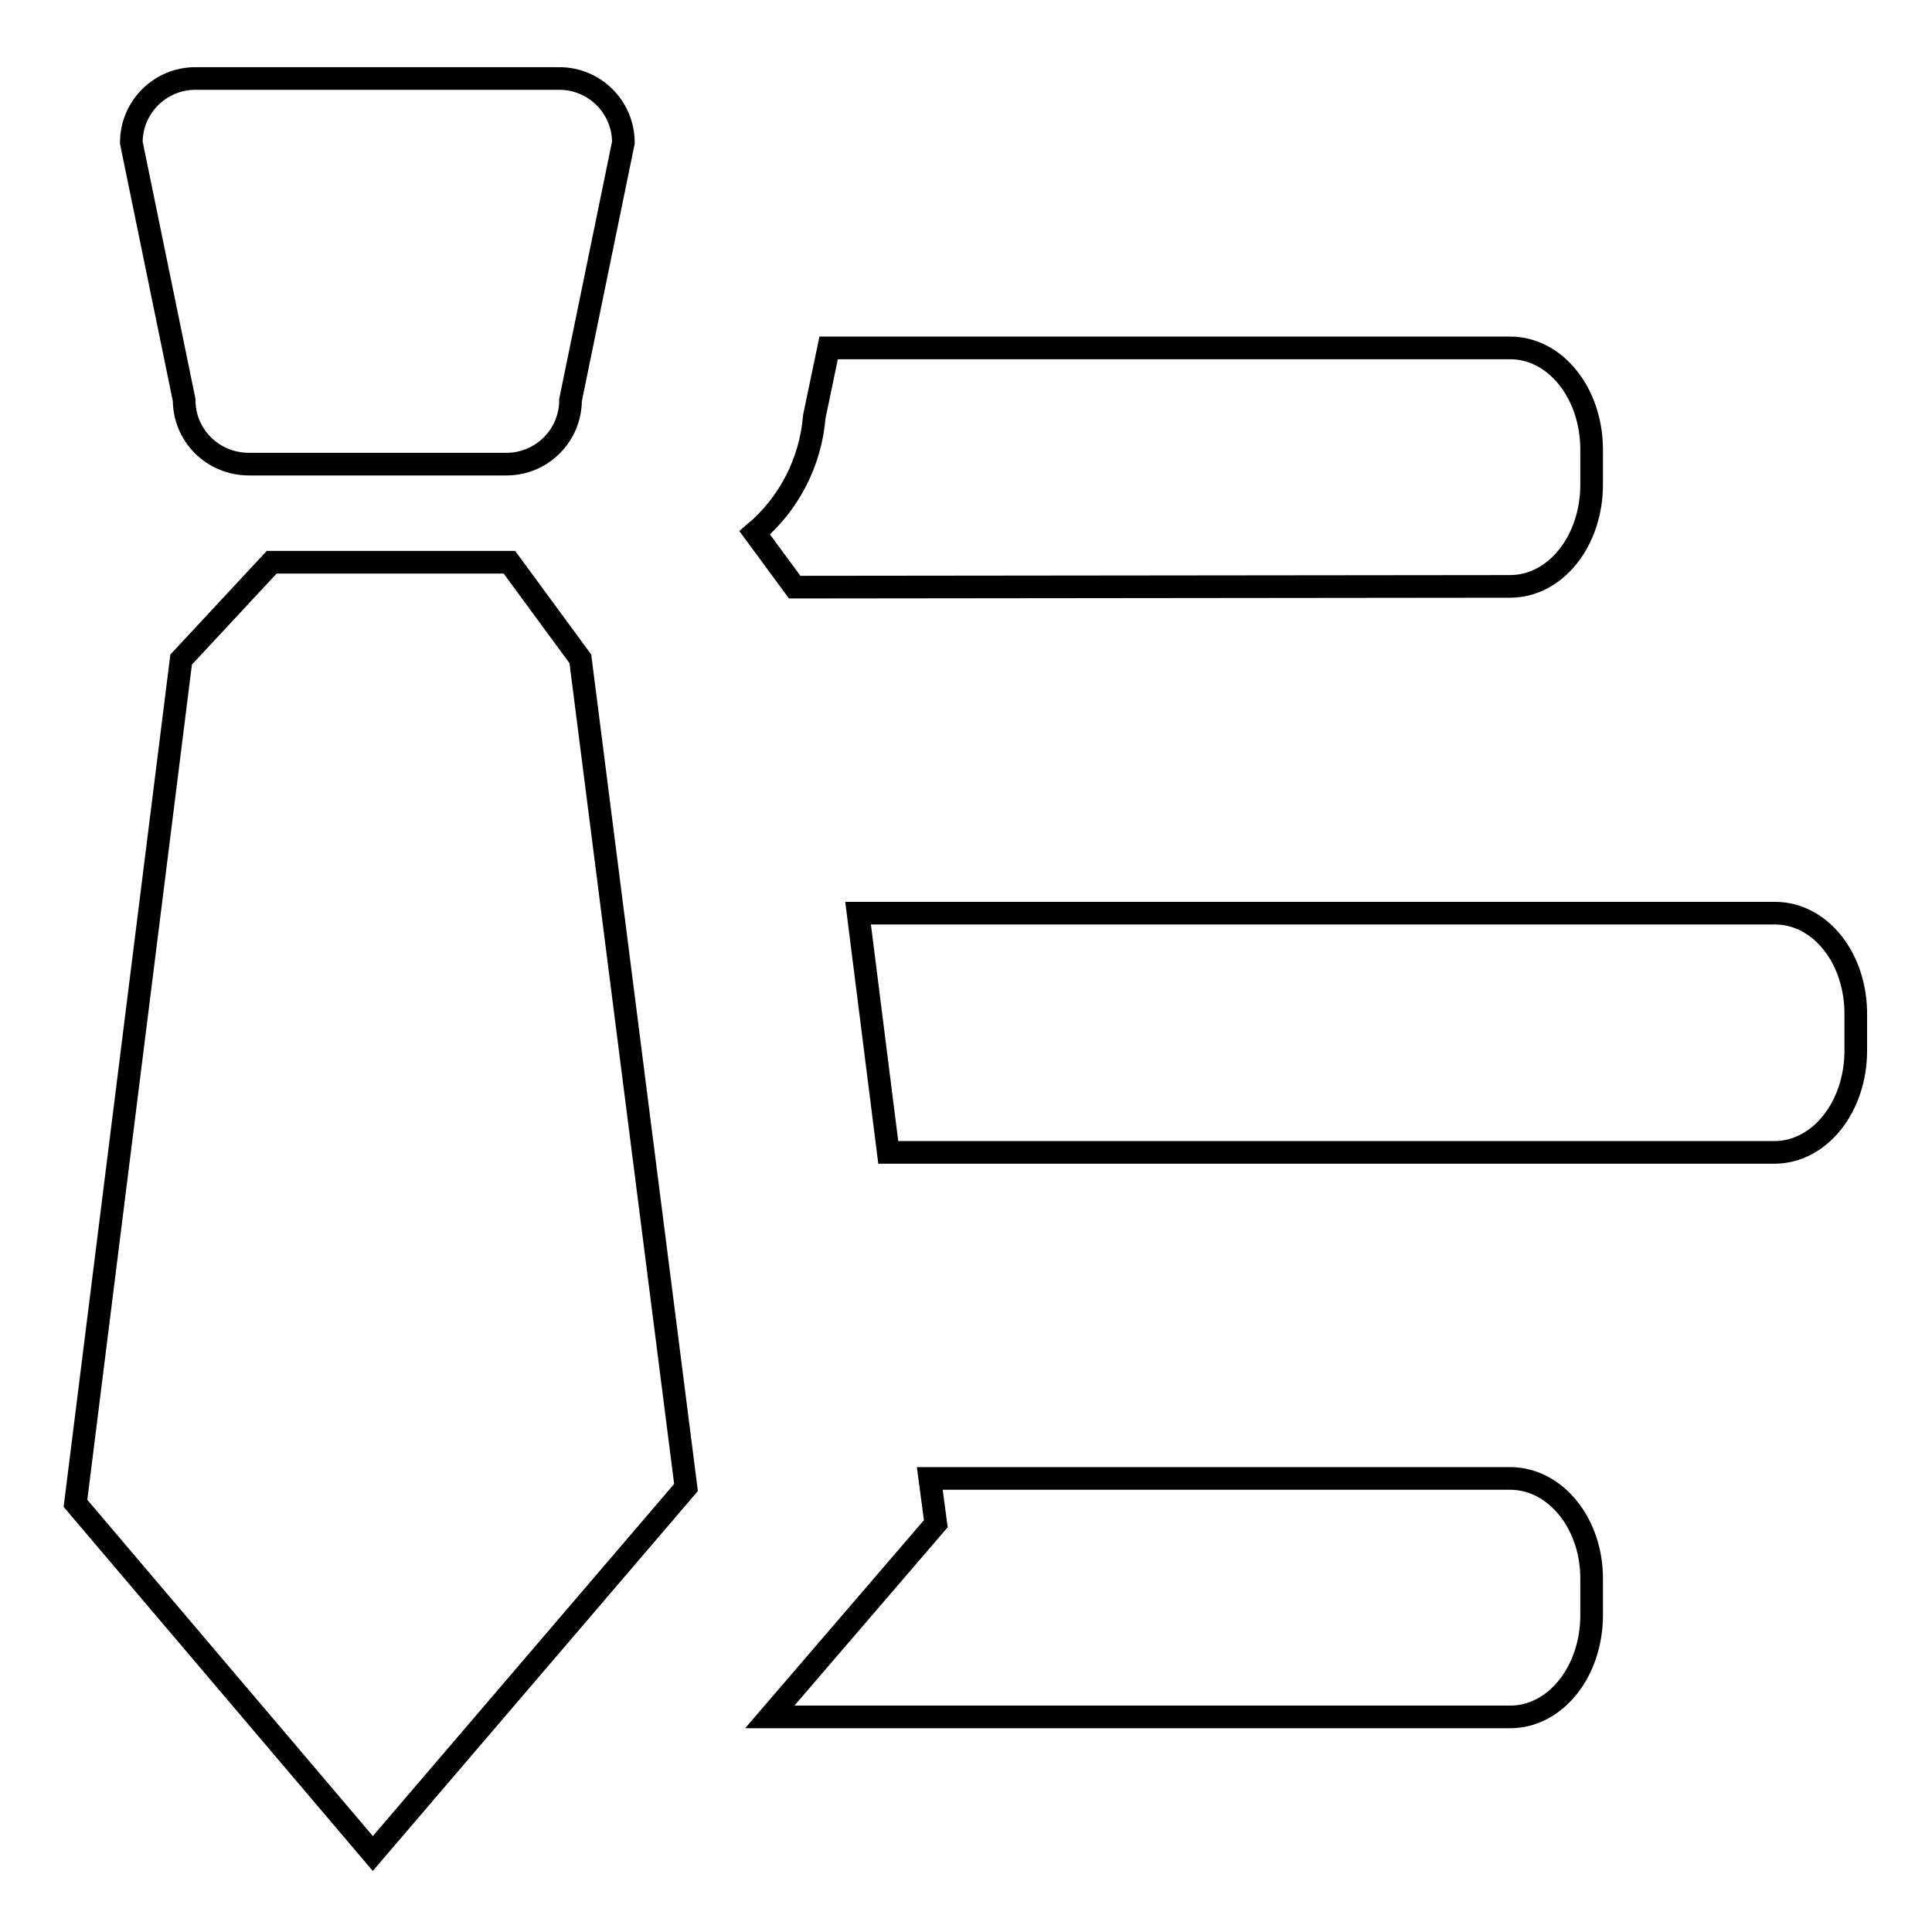<?xml version="1.0" encoding="utf-8"?>
<!-- Svg Vector Icons : http://www.onlinewebfonts.com/icon -->
<!DOCTYPE svg PUBLIC "-//W3C//DTD SVG 1.1//EN" "http://www.w3.org/Graphics/SVG/1.1/DTD/svg11.dtd">
<svg version="1.1" xmlns="http://www.w3.org/2000/svg" xmlns:xlink="http://www.w3.org/1999/xlink" x="0px" y="0px" viewBox="0 0 256 256" enable-background="new 0 0 256 256" xml:space="preserve">
<g><g><path stroke-width="3" fill-opacity="0" stroke="#000000"  d="M200.1,195.9h-76.9l0.8,6L102,227.5h98.1c6,0,10.8-6,10.8-13.5v-4.6C211,201.9,206.1,195.9,200.1,195.9z"/><path stroke-width="3" fill-opacity="0" stroke="#000000"  d="M33,61.5h34.1c4.7,0,8.5-3.8,8.5-8.5l7-34.1c0-4.7-3.8-8.5-8.5-8.5H25.9c-4.7,0-8.5,3.8-8.5,8.5l7,34.1C24.4,57.7,28.2,61.5,33,61.5z"/><path stroke-width="3" fill-opacity="0" stroke="#000000"  d="M67.5,74.5H36L24,87.4L10,199.2l39.4,46.4l41.5-48.5l-14-109.8L67.5,74.5z"/><path stroke-width="3" fill-opacity="0" stroke="#000000"  d="M200.1,77.7c6,0,10.8-6,10.8-13.5v-4.6c0-7.5-4.8-13.5-10.8-13.5h-90.3l-1.9,9.1c-0.5,6.1-3.4,11.6-7.9,15.4l5.3,7.2L200.1,77.7L200.1,77.7z"/><path stroke-width="3" fill-opacity="0" stroke="#000000"  d="M235.2,121H113.7l4,31.7h117.4c6,0,10.8-6,10.8-13.5v-4.6C246,127,241.2,121,235.2,121z"/></g></g>
</svg>